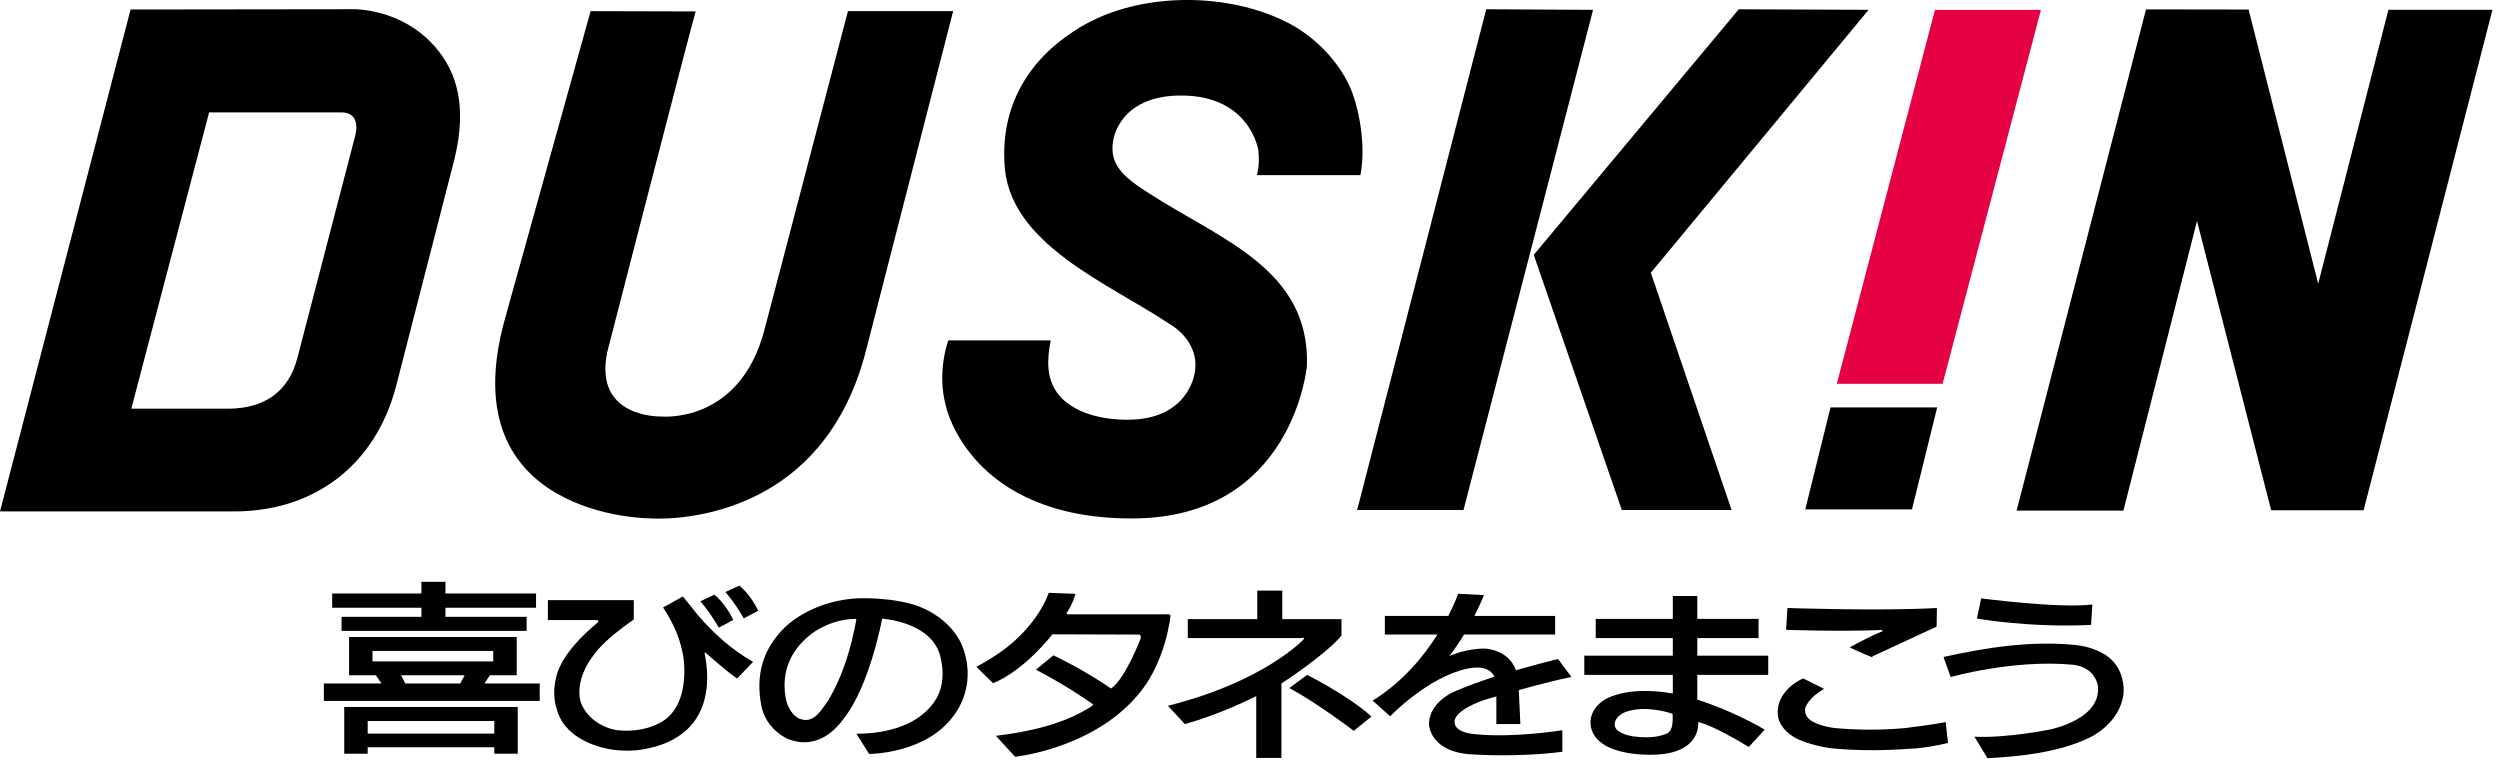 <svg fill="none" height="30" viewBox="0 0 96 30" width="96" xmlns="http://www.w3.org/2000/svg"><g fill="#000"><path d="m42.672 26.443c-1.131-.777-2.223-1.278-2.223-1.278l-.67.551c1.232.636 2.183 1.323 2.183 1.323v.051c-1.035.698-2.431 1.013-3.72 1.165l.737.805s2.893-.293 4.648-2.296c1.148-1.266 1.322-3.129 1.322-3.129-.028-.051-.096-.051-.135-.045h-3.81l-.056-.039c.242-.326.349-.748.349-.748l-1.024-.039c-.309.855-1.047 1.705-1.806 2.24-.326.236-.602.4-.974.602l.641.63c1.227-.501 2.279-1.879 2.279-1.879l3.337.011c.056.022.062.079.056.135 0 0-.574 1.531-1.137 1.936z"/><path d="m28.305 26.055c-.428-.293-.833-.67-1.227-1.002-.051 0 .017.18.022.27.152.974.022 2.009-.732 2.707-.473.422-1.024.63-1.66.743-.371.068-.709.062-1.024.034-.934-.096-2.06-.58-2.307-1.587-.242-.737.056-1.469.056-1.469.287-.72.934-1.362 1.531-1.857.006-.017.017-.034.011-.056-.034-.051-.056-.022-.107-.028h-1.829v-.765h3.298v.743c-.158.107-.281.203-.433.315-.416.315-.867.692-1.165 1.131-.338.439-.608 1.148-.439 1.722.203.602.833 1.007 1.418 1.086.608.062 1.272-.039 1.795-.388.692-.495.822-1.457.748-2.29-.09-.737-.388-1.424-.799-2.037l.76-.422.326.4c.354.473.816.945 1.277 1.345.321.27.709.546 1.092.765l-.619.647z"/><path d="m33.375 28.953-.489-.777c1.159 0 2.487-.326 3.095-1.39.248-.473.259-1.007.146-1.497-.27-1.413-2.251-1.531-2.251-1.531s-.478 2.589-1.486 3.849c-.422.585-1.013.974-1.711.883-.321-.051-.484-.141-.484-.141-.484-.253-.844-.692-.957-1.238-.242-1.232.084-2.217.895-3.016 0 0 .912-.957 2.628-1.109 0 0 1.08-.09 2.178.191.805.208 1.609.76 1.97 1.531.405.912.321 1.947-.27 2.752-1.081 1.502-3.264 1.491-3.264 1.491zm-3.151-1.941c.107.276.287.563.585.619.489.113.743-.4.99-.726.568-.951.883-2.015 1.086-3.118l-.028-.022c-.585.006-1.086.186-1.553.473-.439.293-.844.737-1.03 1.249-.298.799-.051 1.525-.051 1.525z"/><path d="m80.544 26.28s-.107-.664-.945-.754c-2.29-.214-4.693.473-4.693.473l-.276-.771c1.654-.366 3.376-.636 5.104-.456.805.096 1.216.45 1.216.45.439.332.619.855.597 1.379-.124 1.227-1.362 1.75-1.362 1.75-1.171.54-2.538.692-3.866.765l-.501-.827c1.244.062 2.898-.276 2.898-.276s2.048-.394 1.835-1.733z"/><path d="m73.51 28.74c-1.097.084-2.054.096-3.129 0-.45-.051-.878-.163-1.283-.326-.366-.163-.72-.456-.816-.861-.135-.737.45-1.277.962-1.502l.799.4c-.309.203-.523.338-.704.681-.045.118-.034.309.085.433 0 0 .208.293 1.052.394.883.079 1.801.079 2.673 0 0 0 1.142-.141 1.564-.231l.09.799s-.467.135-1.289.22z"/><path d="m18.598 26.246.214-.315h1.03v-1.469h-6.438v1.469h1.03l.214.315h-2.212v.67h8.289v-.67zm-4.294-1.249h4.637v.4h-4.637zm1.097.934h2.442l-.169.315h-2.11z"/><path d="m19.876 27.147h-6.657v1.795h.9v-.248h4.862v.248h.9v-1.795zm-5.757 1.024v-.484h4.862v.484z"/><path d="m20.584 23.337v-.546h-3.478v-.45h-.923v.45h-3.427v.546h3.427v.349h-3.067v.54h7.107v-.54h-3.118v-.349z"/><path d="m26.893 23.089.54-.253s.416.321.726.968l-.557.298s-.309-.557-.709-1.013z"/><path d="m27.85 22.735.54-.248s.416.321.726.962l-.557.298s-.304-.557-.704-1.013z"/><path d="m51.513 24.389v-.613h-2.273v-1.097h-.962v1.097h-2.667v.726h4.384s.141-.051.051.062c0 0-1.508 1.615-5.2 2.538l.653.703s1.294-.343 2.74-1.075v2.375h.968v-2.859s1.728-1.12 2.318-1.857z"/><path d="m49.509 26.421.686-.506s1.576.793 2.47 1.598l-.681.551s-1.328-1.019-2.47-1.643z"/><path d="m56.645 28.193s-.771-.039-.788-.45c0 0-.129-.411 1.125-.861 0 0 .191-.056.478-.141v1.064h.923l-.062-1.306c.63-.174 1.379-.371 2.02-.506l-.512-.687s-.709.169-1.615.433c-.293-.81-1.187-.833-1.187-.833-.737-.011-1.373.287-1.373.287.22-.281.405-.563.563-.827h3.5v-.715h-3.101c.242-.473.366-.799.366-.799l-.99-.051s-.118.343-.377.85h-2.437v.715h2.02c-.518.822-1.322 1.812-2.487 2.538l.67.602s1.446-1.508 2.96-1.829c.686-.146.951.107 1.047.309-.546.174-1.103.377-1.587.591 0 0-.929.4-.929 1.238 0 0 .022 1.075 1.666 1.154 0 0 1.728.124 3.455-.101v-.827s-1.851.304-3.354.152z"/><path d="m67.9 25.914v-.737h-2.724v-.675h2.352v-.737h-2.352v-.878h-.94v.878h-2.96v.737h2.96v.675h-3.399v.737h3.399v.715c-1.902-.326-2.673.276-2.673.276-.641.439-.467 1.035-.467 1.035.287 1.199 2.538 1.035 2.538 1.035 1.722-.096 1.576-1.249 1.576-1.249s.506.079 1.942.957l.613-.664c-1.238-.737-2.589-1.154-2.589-1.154v-.951zm-3.872 2.245c-.315.141-.67.174-1.092.141-.591-.034-.822-.253-.822-.253-.231-.186-.101-.602.416-.743.788-.225 1.7.107 1.7.107 0 .248.034.602-.203.749z"/><path d="m71.917 25.25s-.473-.186-.889-.388c0 0 .839-.473 1.26-.619.011-.022-.011-.034-.022-.051-1.677.068-3.68-.006-3.68-.006l.051-.839s3.562.124 5.74 0l-.011.715s-1.379.636-2.476 1.148"/><path d="m80.347 23.213c-1.3.158-4.271-.236-4.271-.236l-.163.777s2.048.36 4.384.242z"/><path d="m73.42 19.561.968-3.917h-4.097l-.968 3.917z"/><path d="m87.213 19.594-2.848-11.108-2.825 11.12h-4.102l4.969-19.246 3.939.006 2.673 10.529 2.696-10.518h3.995l-4.947 19.217z"/><path d="m57.072.355 4.102.023-4.975 19.206h-4.085z"/><path d="m71.754.377-8.362 10.096 3.101 9.111h-4.215l-3.382-9.797 7.873-9.431z"/><path d="m8.03 4.316h5.081c.523 0 .653.4.529.895l-2.223 8.542c-.321 1.244-1.221 1.941-2.667 1.941h-3.708zm9.415 1.818c.563-2.273-.017-3.613-.923-4.536-1.373-1.367-3.123-1.244-3.123-1.244l-8.385.011-5.014 19.274h8.992c3.05 0 5.425-1.75 6.224-4.834z"/><path d="m45.869 14.35s-.236 1.767-2.561 1.767c-2.155 0-2.74-1.075-2.74-1.075-.383-.563-.366-1.238-.22-1.97h-3.933s-.461 1.216-.084 2.555c0 0 .923 4.282 7.13 4.282 6.207 0 6.725-5.858 6.725-5.858.124-3.703-3.281-4.834-6.038-6.612-1.013-.636-1.564-1.125-1.401-2.043 0 0 .203-1.733 2.617-1.728 2.634 0 2.954 2.088 2.954 2.088.073.602-.056.968-.056.968h3.978c.186-.945.034-2.212-.315-3.174-.394-1.041-1.317-2.06-2.397-2.639-2.397-1.266-5.993-1.255-8.3.293-1.84 1.199-2.774 2.96-2.656 5.053.113 3.112 4.04 4.637 6.348 6.19 0 0 1.199.641.951 1.908z"/></g><path d="m74.596 14.739 3.776-14.361h-4.069l-3.77 14.361z" fill="#e60044"/><path d="m19.381 12.274 3.298-11.846 4.035.011c-.186.602-3.388 13.05-3.388 13.05-.563 2.589 2.065 2.504 2.065 2.504s3.005.309 3.962-3.32l3.208-12.245h4.04c-.011.045-3.331 12.971-3.331 12.971-1.773 7.079-8.345 6.505-8.345 6.505s-7.648-.028-5.543-7.631z" fill="#000"/></svg>